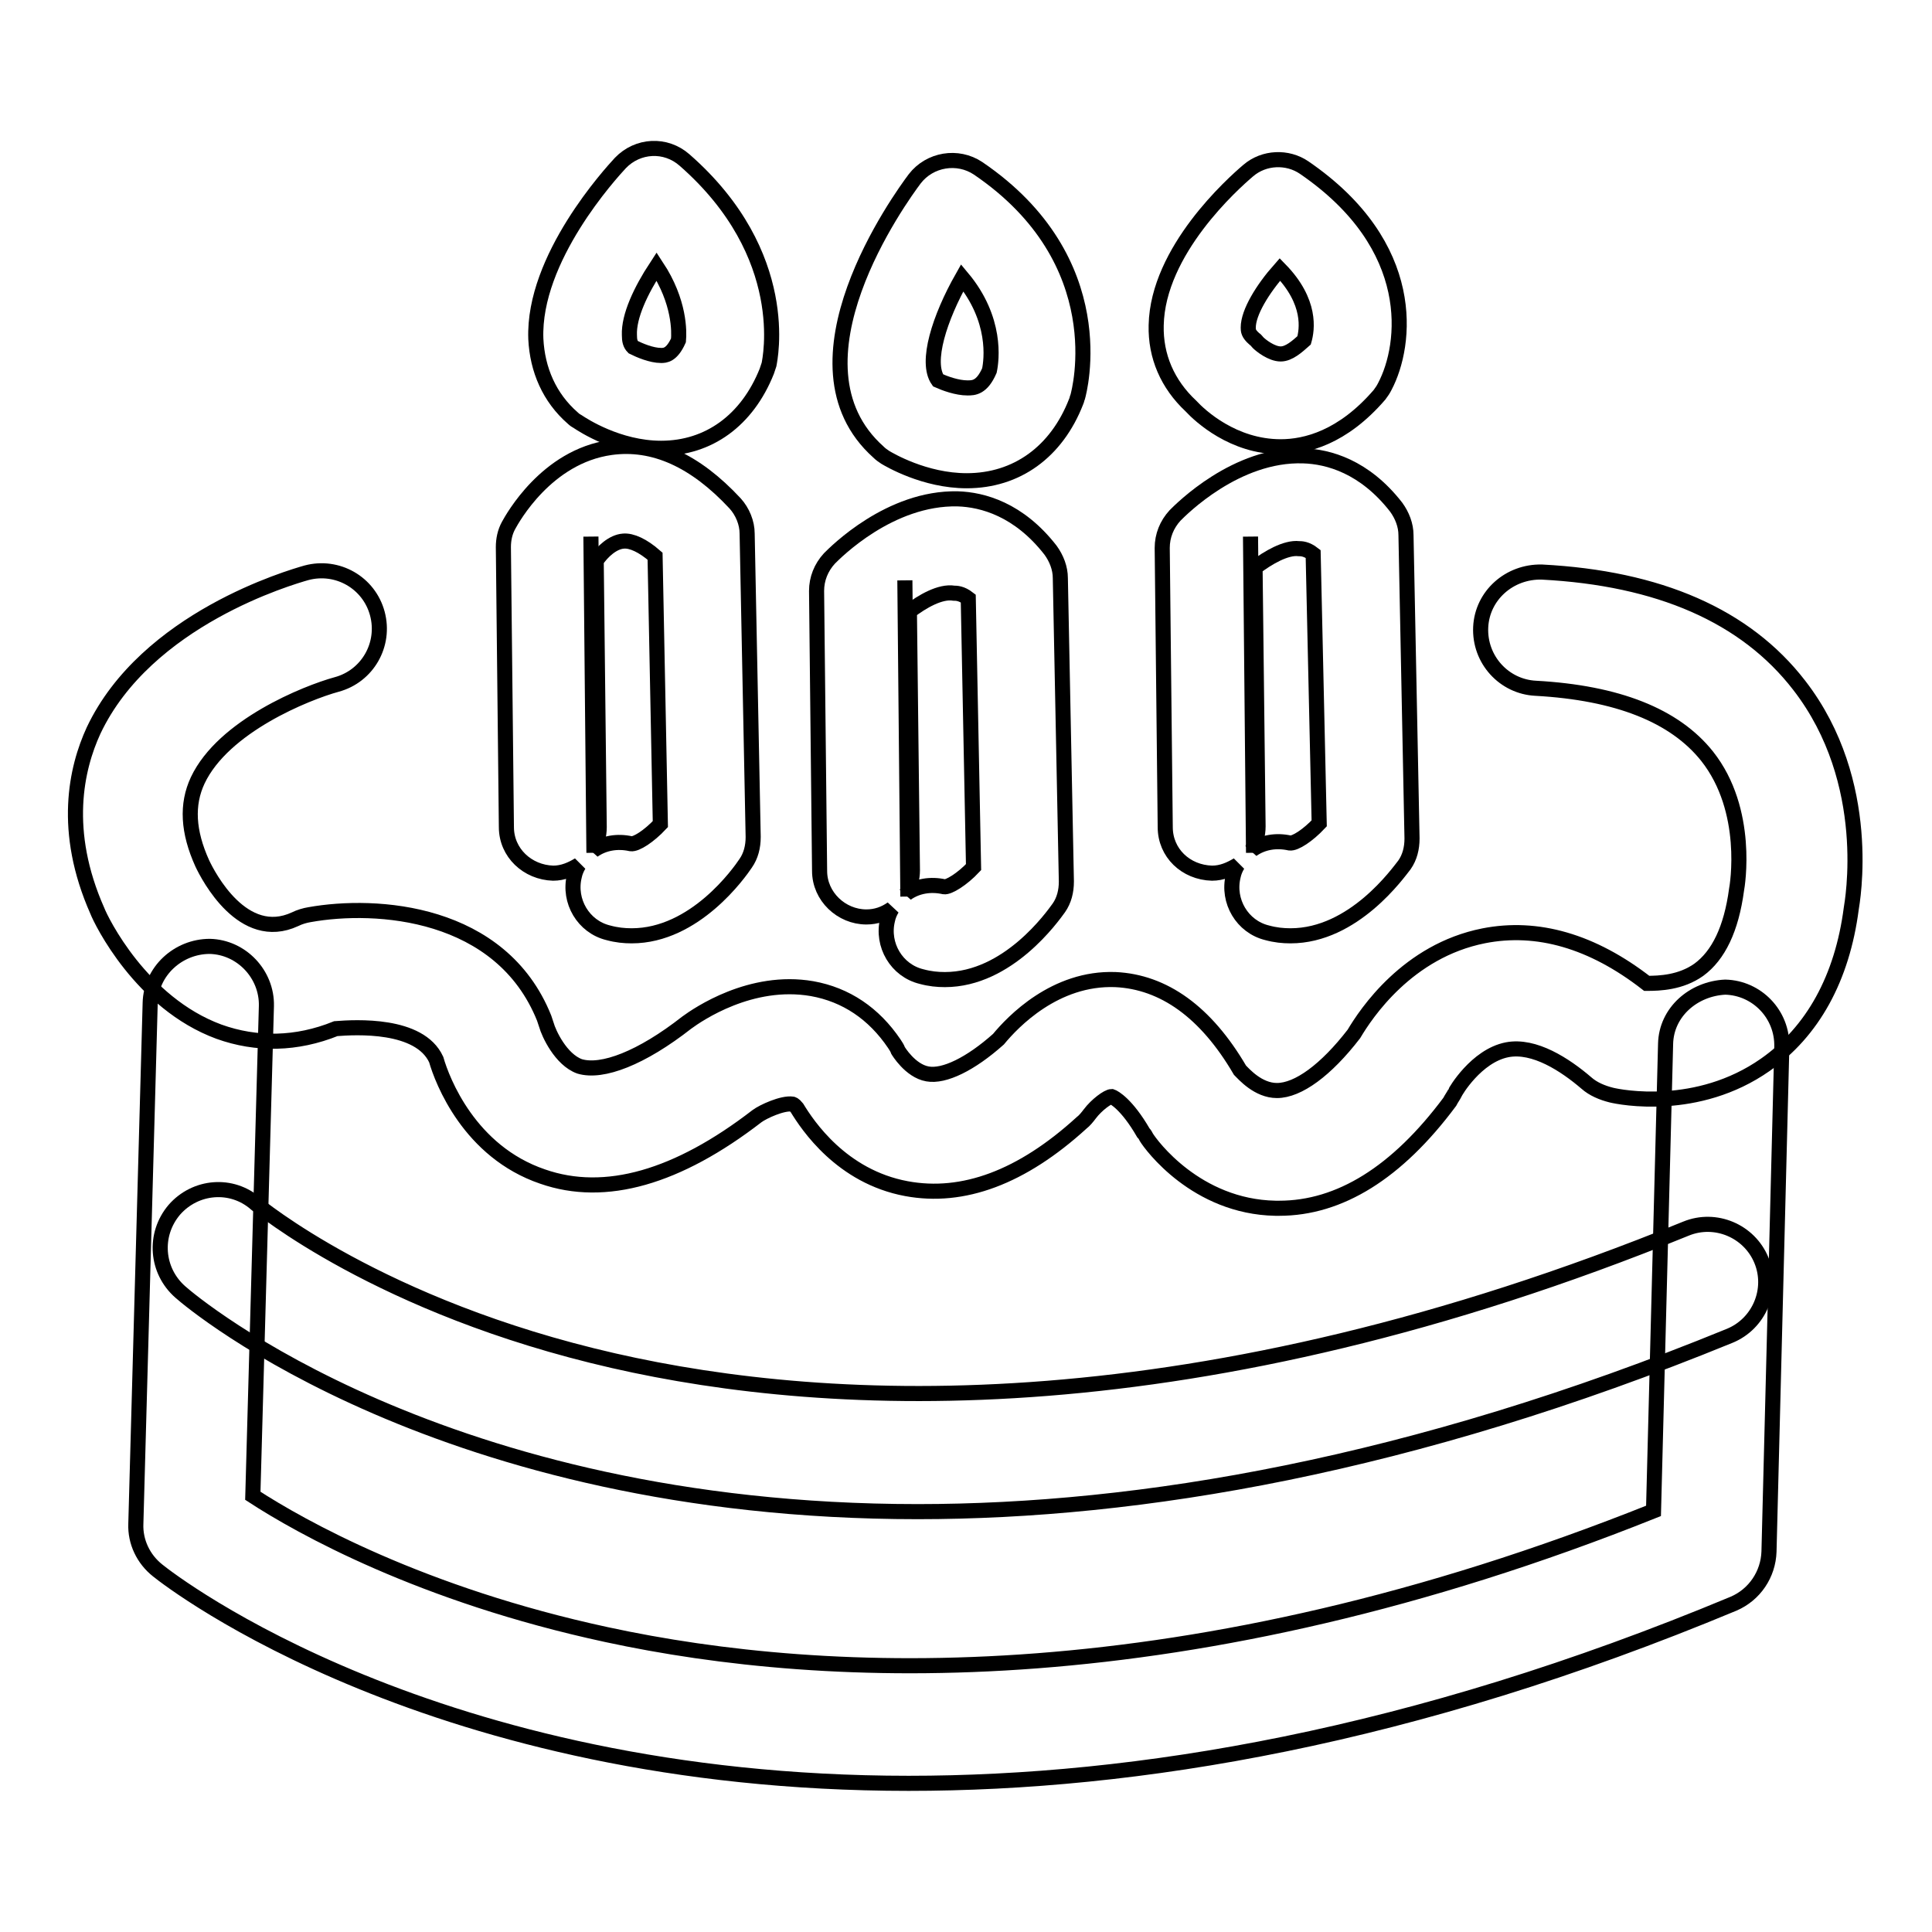 <?xml version="1.0" encoding="utf-8"?>
<!-- Svg Vector Icons : http://www.onlinewebfonts.com/icon -->
<!DOCTYPE svg PUBLIC "-//W3C//DTD SVG 1.1//EN" "http://www.w3.org/Graphics/SVG/1.1/DTD/svg11.dtd">
<svg version="1.1" xmlns="http://www.w3.org/2000/svg" xmlns:xlink="http://www.w3.org/1999/xlink" x="0px" y="0px" viewBox="0 0 256 256" enable-background="new 0 0 256 256" xml:space="preserve">
<g><g><path stroke-width="2" fill-opacity="0" stroke="#000000"  d="M120.4,236.3c-62.9,0-97.4-26.5-99.5-28.2c-1.9-1.5-3-3.8-2.9-6.2l1.9-69c0.1-4.2,3.7-7.5,7.9-7.5c4.2,0.1,7.6,3.7,7.5,7.9l-1.8,64.9c6.3,4.1,22.3,13.1,46.9,18.4c29.2,6.3,76.7,8.4,138.7-16.4l1.6-61.9c0.1-4.2,3.7-7.3,7.9-7.5c4.2,0.1,7.6,3.6,7.5,7.9l-1.7,66.9c-0.1,3-1.9,5.7-4.7,6.9C187,230.3,150.5,236.3,120.4,236.3z"/><path stroke-width="2" fill-opacity="0" stroke="#000000"  d="M77.6,70"/><path stroke-width="2" fill-opacity="0" stroke="#000000"  d="M78.7,113l-0.4-41.9L78.7,113z"/><path stroke-width="2" fill-opacity="0" stroke="#000000"  d="M77.4,69"/><path stroke-width="2" fill-opacity="0" stroke="#000000"  d="M77.8,110.9"/><path stroke-width="2" fill-opacity="0" stroke="#000000"  d="M121.6,200.3c-63,0-95.8-27.4-97.7-29.1c-3.2-2.8-3.6-7.6-0.8-10.9c2.8-3.2,7.6-3.6,10.8-0.8l0,0c0.2,0.1,16.3,13.7,47.4,20.8c28.9,6.6,77,9,142.1-17.5c3.9-1.6,8.4,0.3,10,4.2c1.6,3.9-0.3,8.4-4.2,10C186.9,194.3,150.9,200.3,121.6,200.3z"/><path stroke-width="2" fill-opacity="0" stroke="#000000"  d="M169.5,160.1c-0.1,0-0.3,0-0.5,0c-10.5-0.2-16.5-8.4-17.1-9.4c-0.1-0.2-0.2-0.4-0.4-0.6c-2.2-3.8-3.9-4.7-4.2-4.8c-0.5,0-2,1.1-2.9,2.3c-0.3,0.4-0.7,0.9-1.1,1.2c-7.9,7.2-15.7,10.1-23.2,8.7c-8.6-1.6-13.1-8.4-14.5-10.7c-0.4-0.5-0.6-0.5-0.6-0.5c-1.3-0.2-3.9,1-4.7,1.6c-10.5,8.1-20.1,10.9-28.4,8c-9.7-3.3-13.3-12.7-14.1-15.5c-2.2-4.8-10.7-4.3-13.3-4.1c-5.2,2.1-10.5,2.2-15.5,0.4c-10.3-3.8-15.6-14.7-16.1-16c-4.7-10.6-2.8-18.9-0.5-23.9c7-14.8,26.1-20.3,28.2-20.9c4.1-1.1,8.3,1.3,9.4,5.4c1.1,4.1-1.3,8.3-5.4,9.4c-4,1.1-15,5.5-18.4,12.7c-1.5,3.2-1.3,6.8,0.6,11c0.8,1.7,5.4,10.6,12.3,7.4c0.6-0.3,1.3-0.5,1.9-0.6c8.9-1.6,25.4-0.5,31.1,13.7c0.1,0.3,0.2,0.6,0.3,0.9c0.3,1.1,1.9,4.6,4.4,5.5c3,0.9,8.2-1.1,14.2-5.8c1.5-1.1,8.5-5.9,16.6-4.5c4.5,0.8,8.2,3.3,10.9,7.3c0.2,0.3,0.4,0.6,0.5,0.9l0,0c0,0,1.6,2.7,3.9,3.1c2.2,0.4,5.7-1.3,9.4-4.6c1.9-2.3,7.5-8.2,15.5-7.9c6.4,0.3,12,4.3,16.5,12c0.5,0.5,2.4,2.7,4.9,2.7h0c2.8,0,6.5-2.7,10.2-7.5c1.6-2.7,7.1-11,17.2-13c7.1-1.4,14.4,0.7,21.6,6.3c1.7,0,4.5-0.1,6.9-1.8c2.6-1.9,4.3-5.4,5-10.6c0.1-0.5,1.8-10.5-3.9-17.7c-4.3-5.4-11.9-8.4-22.7-9c-4.2-0.2-7.5-3.8-7.3-8.1c0.2-4.2,3.8-7.4,8.1-7.3c15.5,0.8,27,5.8,34.1,15c10,12.9,7,28.9,6.9,29.6c-1.2,9.2-5.1,16.3-11.4,20.7c-9,6.3-19.2,4.3-20.4,4c-1.2-0.3-2.4-0.8-3.3-1.6c-2.8-2.4-6.9-5.1-10.5-4.4c-4.1,0.8-6.9,5.6-6.9,5.7c-0.2,0.4-0.5,0.8-0.7,1.2C185.1,155.4,177.5,160.1,169.5,160.1z"/><path stroke-width="2" fill-opacity="0" stroke="#000000"  d="M87.6,59.4L87.6,59.4c-5.7,0-10.4-3.1-11-3.5c-0.2-0.1-0.5-0.3-0.7-0.5c-3.1-2.7-4.7-6.4-4.9-10.5C70.6,34.2,81,22.9,82.2,21.6c2.3-2.4,6-2.6,8.5-0.4c14.4,12.6,11.3,26.5,11.2,27.1c-0.1,0.3-0.2,0.6-0.3,0.9C99,55.7,93.9,59.4,87.6,59.4z M83.9,46c0.8,0.4,2.4,1.1,3.7,1.1l0,0c0.5,0,1.4,0,2.3-2C90,44,90.1,40,87,35.3c-2.1,3.2-3.7,6.6-3.6,9.1C83.4,45.1,83.5,45.6,83.9,46z"/><path stroke-width="2" fill-opacity="0" stroke="#000000"  d="M126.6,49.6"/><path stroke-width="2" fill-opacity="0" stroke="#000000"  d="M128.1,63.7L128.1,63.7c-5.6,0-10.3-2.8-10.8-3.1c-0.3-0.2-0.6-0.4-0.9-0.7c-13.1-11.7,3-33.8,4.8-36.2c2-2.6,5.7-3.2,8.4-1.4c18.1,12.3,13.4,29.6,13.2,30.3c-0.1,0.2-0.1,0.4-0.2,0.6C140,59.9,134.7,63.7,128.1,63.7z M124.3,50.4c0.9,0.4,2.5,1,3.9,1c0,0,0,0,0,0c0.8,0,1.9,0,2.9-2.3c0.3-1.4,1-6.8-3.6-12.3C124.5,42.1,122.6,48,124.3,50.4z"/><path stroke-width="2" fill-opacity="0" stroke="#000000"  d="M169.7,43.4"/><path stroke-width="2" fill-opacity="0" stroke="#000000"  d="M169.7,59.2L169.7,59.2c-6.3,0-10.7-4.1-11.9-5.4c-3.1-2.9-4.7-6.6-4.6-10.7c0.2-9.9,10.2-18.8,12.2-20.5c2.1-1.8,5.2-1.9,7.4-0.4c15.2,10.4,13.6,23.5,10.7,29c-0.2,0.4-0.4,0.7-0.7,1.1C177.9,58,173,59.2,169.7,59.2z M169.6,35.7c-2.3,2.6-4.2,5.7-4.2,7.7c0,0.4,0,0.8,0.8,1.5c0.2,0.1,0.3,0.3,0.5,0.5c0.4,0.4,1.8,1.5,3,1.5c1.1,0,2.2-1,3.1-1.8C173.2,43.7,173.8,40,169.6,35.7z"/><path stroke-width="2" fill-opacity="0" stroke="#000000"  d="M83.7,124c-1,0-2-0.1-3.1-0.4c-3.3-0.8-5.3-4.2-4.5-7.5c0.1-0.5,0.3-1,0.6-1.5c-1,0.6-2.1,1.1-3.4,1.1c-3.4-0.1-6.2-2.7-6.2-6.1l-0.4-37.1c0-1,0.2-2,0.7-2.9c0.5-0.9,5-9.1,13.5-10.3c5.7-0.8,11.2,1.7,16.5,7.4c1,1.1,1.6,2.6,1.6,4l0.8,40.2c0,1.3-0.3,2.5-1,3.5C98,115.6,92.1,124,83.7,124z M79,74.3l0.4,35.3c0,1.1-0.3,2.2-0.8,3.1c1.4-1,3.2-1.3,5-0.9c0.7,0.1,2.4-1,3.9-2.6l-0.7-35.5c-1.6-1.4-3.1-2.1-4.2-2C81.2,71.8,79.8,73.1,79,74.3z"/><path stroke-width="2" fill-opacity="0" stroke="#000000"  d="M119.2,75.8"/><path stroke-width="2" fill-opacity="0" stroke="#000000"  d="M120.3,118.8l-0.4-41.9L120.3,118.8z"/><path stroke-width="2" fill-opacity="0" stroke="#000000"  d="M119,74.8"/><path stroke-width="2" fill-opacity="0" stroke="#000000"  d="M119.3,116.7"/><path stroke-width="2" fill-opacity="0" stroke="#000000"  d="M125.2,129.8c-1,0-2-0.1-3.1-0.4c-3.3-0.8-5.3-4.2-4.5-7.5c0.1-0.5,0.3-1,0.6-1.5c-1,0.7-2.1,1.1-3.4,1.1c-3.3,0-6.2-2.7-6.2-6.1l-0.4-37.1c0-1.6,0.6-3.1,1.7-4.3c0.8-0.8,8-8.1,17-7.9c3.3,0.1,8.1,1.4,12.3,6.8c0.8,1.1,1.3,2.4,1.3,3.7l0.8,40.2c0,1.3-0.3,2.5-1,3.5C139.5,121.4,133.6,129.8,125.2,129.8z M120.5,81l0.4,34.3c0,1.1-0.3,2.2-0.8,3.1c1.4-1,3.2-1.3,5-0.9c0.6,0.1,2.4-1,3.9-2.6l-0.7-35.6c-0.9-0.7-1.6-0.7-1.9-0.7C124.6,78.3,122.2,79.7,120.5,81z"/><path stroke-width="2" fill-opacity="0" stroke="#000000"  d="M164.9,70"/><path stroke-width="2" fill-opacity="0" stroke="#000000"  d="M166.1,113l-0.4-41.9L166.1,113z"/><path stroke-width="2" fill-opacity="0" stroke="#000000"  d="M164.7,69"/><path stroke-width="2" fill-opacity="0" stroke="#000000"  d="M165.1,110.9"/><path stroke-width="2" fill-opacity="0" stroke="#000000"  d="M171,124c-1,0-2-0.1-3.1-0.4c-3.3-0.8-5.3-4.2-4.5-7.5c0.1-0.5,0.3-1,0.6-1.5c-1,0.6-2.1,1.1-3.4,1.1c-3.5-0.1-6.2-2.7-6.2-6.1L154,72.6c0-1.6,0.6-3.1,1.7-4.3c0.8-0.8,8.1-8.2,17-7.9c3.3,0.1,8.1,1.4,12.3,6.8c0.8,1.1,1.3,2.4,1.3,3.7l0.8,40.2c0,1.3-0.3,2.5-1,3.5C185.3,115.6,179.4,124,171,124z M166.3,75.2l0.4,34.3c0,1.1-0.3,2.2-0.8,3.1c1.4-1,3.2-1.3,5-0.9c0.7,0.1,2.4-1,3.9-2.6L174,73.4c-0.9-0.7-1.6-0.7-1.9-0.7C170.4,72.5,168,73.9,166.3,75.2z"/></g></g>
</svg>